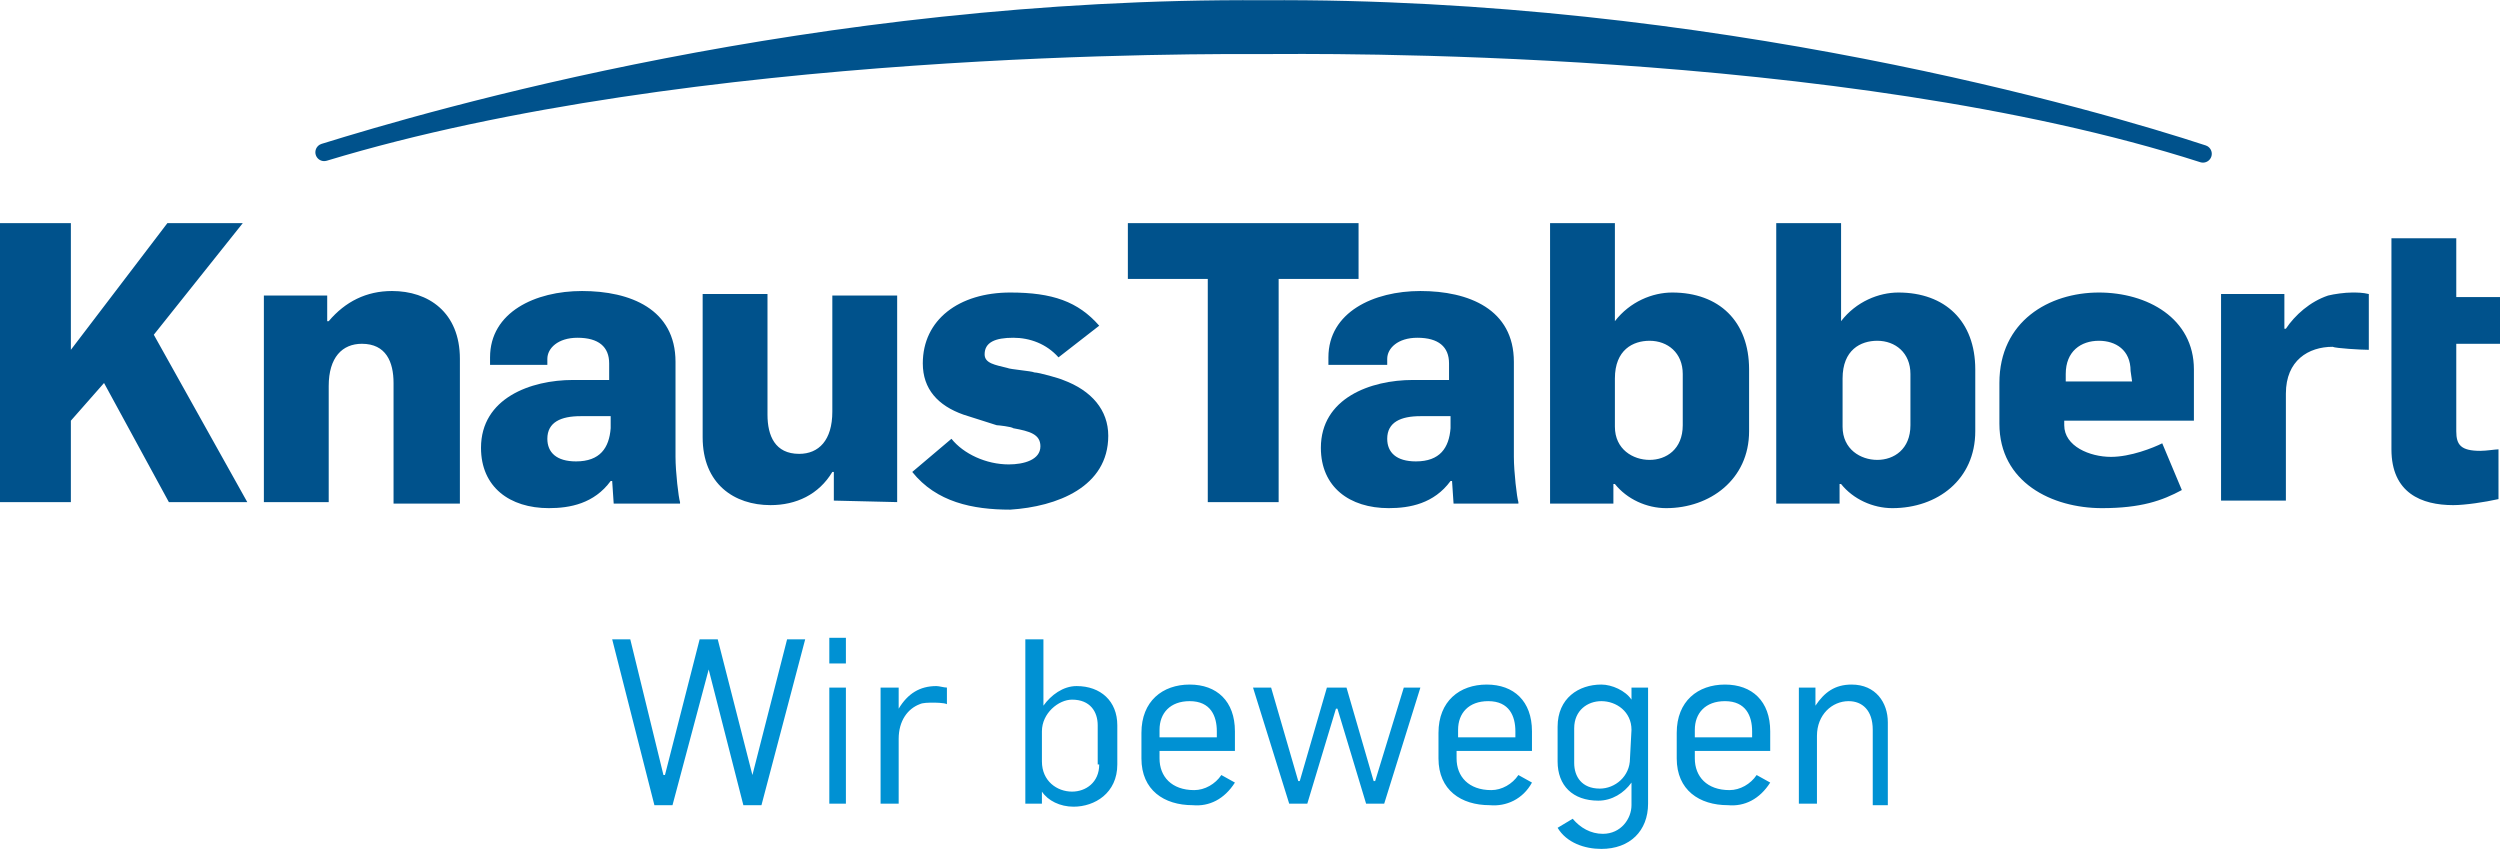 <svg id="Ebene_1" xmlns="http://www.w3.org/2000/svg" viewBox="0 0 165.8 56.3"><style>.st0{fill:#00528c}</style><path class="st0" d="M16.4 33.3l-6.2-11.1 5.9-7.4h-5l-6.4 8.4v-8.4H0v18.5h4.7v-5.4l2.2-2.5 4.3 7.9zm14.1 0v-9.5c0-3.1-2.1-4.5-4.5-4.5-1.7 0-3.1.7-4.2 2h-.1v-1.7h-4.2v13.7h4.3v-7.7c0-1.9.9-2.8 2.2-2.8 1.6 0 2.1 1.2 2.1 2.6v8h4.4v-.1zm14.6 0c-.1-.3-.3-2-.3-3V24c0-3.5-3-4.7-6.2-4.7-3.1 0-6.1 1.4-6.1 4.4v.5h3.8v-.4c0-.7.7-1.4 2-1.4 1.4 0 2.1.6 2.1 1.7v1.1H38c-2.8 0-6.1 1.2-6.1 4.5 0 2.6 1.9 4 4.5 4 1.4 0 3-.3 4.1-1.8h.1c0 .1.1 1.4.1 1.5h4.4v-.1zm-4.6-5.7v.8c-.1 1.3-.7 2.2-2.3 2.2-1.3 0-1.9-.6-1.9-1.5 0-1.1.9-1.5 2.2-1.5h2zm19 5.7V19.6h-4.3v7.7c0 1.9-.9 2.8-2.2 2.8-1.6 0-2.1-1.2-2.1-2.6v-8h-4.3V29c0 3.1 2.1 4.5 4.5 4.5 1.7 0 3.2-.7 4.1-2.2h.1v1.9l4.2.1zm14-4.4c0-1.7-1.1-3-3-3.7-.2-.1-1.6-.5-1.9-.5-.2-.1-1.6-.2-1.8-.3-.8-.2-1.5-.3-1.5-.9 0-.8.7-1.1 1.9-1.1 1.1 0 2.2.4 3 1.3l2.7-2.1c-1.4-1.6-3.1-2.2-5.9-2.2-3.4 0-5.8 1.8-5.8 4.7 0 1.7 1 2.8 2.7 3.4.3.1 1.9.6 2.2.7.1 0 1 .1 1.1.2 1.1.2 1.8.4 1.8 1.2 0 .9-1.1 1.2-2.1 1.2-1.5 0-3-.7-3.8-1.7l-2.6 2.2c1.6 2 4 2.5 6.5 2.5 3.1-.2 6.5-1.5 6.5-4.9zm16.6-10.4v-3.7H74.8v3.7h5.3v14.8h4.7V18.5z"/><path class="st0" d="M100.7 33.3c-.1-.3-.3-2-.3-3V24c0-3.5-3-4.7-6.2-4.7-3.1 0-6.1 1.4-6.1 4.4v.5H92v-.4c0-.7.7-1.4 2-1.4 1.4 0 2.1.6 2.1 1.7v1.1h-2.4c-2.8 0-6.1 1.2-6.1 4.5 0 2.6 1.9 4 4.5 4 1.4 0 3-.3 4.1-1.8h.1c0 .1.1 1.4.1 1.5h4.3v-.1zm-4.5-5.7v.8c-.1 1.3-.7 2.2-2.3 2.2-1.3 0-1.9-.6-1.9-1.5 0-1.1.9-1.5 2.2-1.5h2zm19.8 1v-4.1c0-3.2-2-5.1-5.1-5.1-1.3 0-2.8.6-3.8 1.9v-6.5h-4.3v18.6h4.2v-1.3h.1c.8 1 2.1 1.6 3.4 1.6 2.9 0 5.5-1.9 5.5-5.1zm-4.4-.4c0 1.6-1.1 2.3-2.2 2.3s-2.3-.7-2.3-2.2v-3.2c0-1.9 1.2-2.5 2.3-2.5 1.2 0 2.2.8 2.2 2.2v3.4zm19.4.4v-4.1c0-3.2-2-5.1-5.1-5.1-1.3 0-2.8.6-3.8 1.9v-6.5h-4.3v18.6h4.2v-1.3h.1c.8 1 2.1 1.6 3.4 1.6 3 0 5.5-1.9 5.5-5.1zm-4.3-.4c0 1.6-1.1 2.3-2.2 2.3s-2.3-.7-2.3-2.2v-3.2c0-1.9 1.2-2.5 2.3-2.5 1.2 0 2.2.8 2.2 2.2v3.4zm18.8-.3v-3.4c0-3.4-3.1-5.1-6.3-5.1-3.3 0-6.6 1.9-6.6 6v2.7c0 3.9 3.5 5.6 6.8 5.6 2.6 0 4-.5 5.3-1.2l-1.3-3.1c-.6.3-2.1.9-3.4.9-1.4 0-3.1-.7-3.1-2.1v-.3h8.6zm-4.1-2.6H137v-.5c0-1.5 1-2.2 2.2-2.2 1.1 0 2.1.6 2.1 2l.1.7zm15.7-2.1v-3.7c-.4-.1-.8-.1-1.1-.1-.5 0-1.2.1-1.6.2-1.2.4-2.2 1.3-2.8 2.2h-.1v-2.3h-4.2v13.7h4.3v-7.1c0-2.2 1.5-3.1 3.1-3.1.2.1 1.9.2 2.4.2zm8.7-.3v-3.2h-2.9v-3.9h-4.3v14c0 2.9 2 3.7 4.1 3.7.8 0 2.1-.2 3-.4v-3.3c-.2 0-.8.1-1.2.1-1.3 0-1.6-.4-1.6-1.3v-5.8h2.9v.1zM83.8.6c29.7-.2 55.3 7.3 62.3 9.6C122.1 2.5 86.8 3 83.9 3h-.1c-3.4 0-37.9-.3-62.3 7.1C28.6 7.9 54.1.4 83.8.6z"/><path d="M83.8.6c29.7-.2 55.3 7.3 62.3 9.6C122.1 2.5 86.8 3 83.9 3h-.1c-3.4 0-37.9-.3-62.3 7.1C28.6 7.9 54.1.4 83.8.6z" fill="none" stroke="#00528c" stroke-width="1.17" stroke-linecap="round" stroke-linejoin="round" stroke-miterlimit="3.864"/><path d="M53.4 42.4h-1.2l-2.3 9-2.3-9h-1.2l-2.3 9H44l-2.2-9h-1.2l2.8 11h1.2l2.4-9 2.3 9h1.2zm2.7 1.6v-1.7H55V44h1.1zm0 9.3v-7.7H55v7.7h1.1zm6.7-6.6v-1.1c-.2 0-.5-.1-.7-.1-1.1 0-1.9.5-2.5 1.5v-1.4h-1.2v7.7h1.2V49c0-1.2.6-2 1.4-2.3.2-.1.6-.1.9-.1.1 0 .7 0 .9.1zm11.3 4v-2.6c0-1.6-1.1-2.6-2.7-2.6-.9 0-1.7.6-2.2 1.3v-4.4H68v10.9h1.1v-.8c.4.6 1.2 1 2.1 1 1.4 0 2.9-.9 2.9-2.8zm-1.2 0c0 1.2-.9 1.8-1.8 1.8-1 0-2-.7-2-2v-2c0-1.2 1.1-2.1 2-2.1 1.2 0 1.7.8 1.7 1.7v2.6h.1zm9 1.2l-.9-.5c-.4.6-1.1 1-1.8 1-1.5 0-2.3-.9-2.3-2.1v-.5h5v-1.3c0-2-1.2-3.1-3-3.1s-3.2 1.1-3.2 3.2v1.7c0 2.1 1.5 3.1 3.4 3.1 1.1.1 2.1-.4 2.8-1.5zm-1.2-3h-3.8v-.5c0-1.1.7-1.9 2-1.9 1.4 0 1.8 1 1.8 2v.4zm13.5-3.3h-1.1l-1.9 6.2h-.1l-1.8-6.2H88l-1.8 6.2h-.1l-1.8-6.2h-1.2l2.4 7.7h1.2l1.9-6.3h.1l1.9 6.3h1.2zm7.4 6.3l-.9-.5c-.4.6-1.1 1-1.8 1-1.5 0-2.3-.9-2.3-2.1v-.5h5v-1.3c0-2-1.2-3.1-3-3.1s-3.2 1.1-3.2 3.2v1.7c0 2.1 1.5 3.1 3.4 3.1 1.1.1 2.2-.4 2.8-1.5zm-1.1-3h-3.8v-.5c0-1.1.7-1.9 2-1.9 1.4 0 1.8 1 1.8 2v.4zm8.8 4.4v-7.7h-1.1v.8c-.4-.6-1.3-1-2-1-1.5 0-2.9.9-2.9 2.8v2.3c0 1.6 1 2.6 2.7 2.6.9 0 1.7-.5 2.2-1.2v1.5c0 .9-.7 1.9-1.9 1.9-.8 0-1.5-.4-2-1l-1 .6c.6 1 1.8 1.4 2.9 1.4 1.9 0 3.1-1.2 3.1-3zm-1.2-3c0 1.2-1 2-2 2-1.2 0-1.7-.8-1.7-1.7v-2.3c0-1.2.9-1.8 1.8-1.8 1 0 2 .7 2 1.9l-.1 1.9zm9.3 1.6l-.9-.5c-.4.6-1.1 1-1.8 1-1.5 0-2.3-.9-2.3-2.1v-.5h5v-1.3c0-2-1.2-3.1-3-3.1s-3.2 1.1-3.2 3.2v1.7c0 2.1 1.5 3.1 3.4 3.1 1.1.1 2.1-.4 2.8-1.5zm-1.2-3h-3.8v-.5c0-1.1.7-1.9 2-1.9 1.4 0 1.8 1 1.8 2v.4zm9 4.4v-5.4c0-1.3-.8-2.5-2.4-2.5-1.1 0-1.8.5-2.4 1.4v-1.2h-1.1v7.7h1.2v-4.5c0-1.4 1-2.3 2.1-2.3.9 0 1.6.6 1.6 1.9v5h1v-.1z" fill="#0091d3"/></svg>